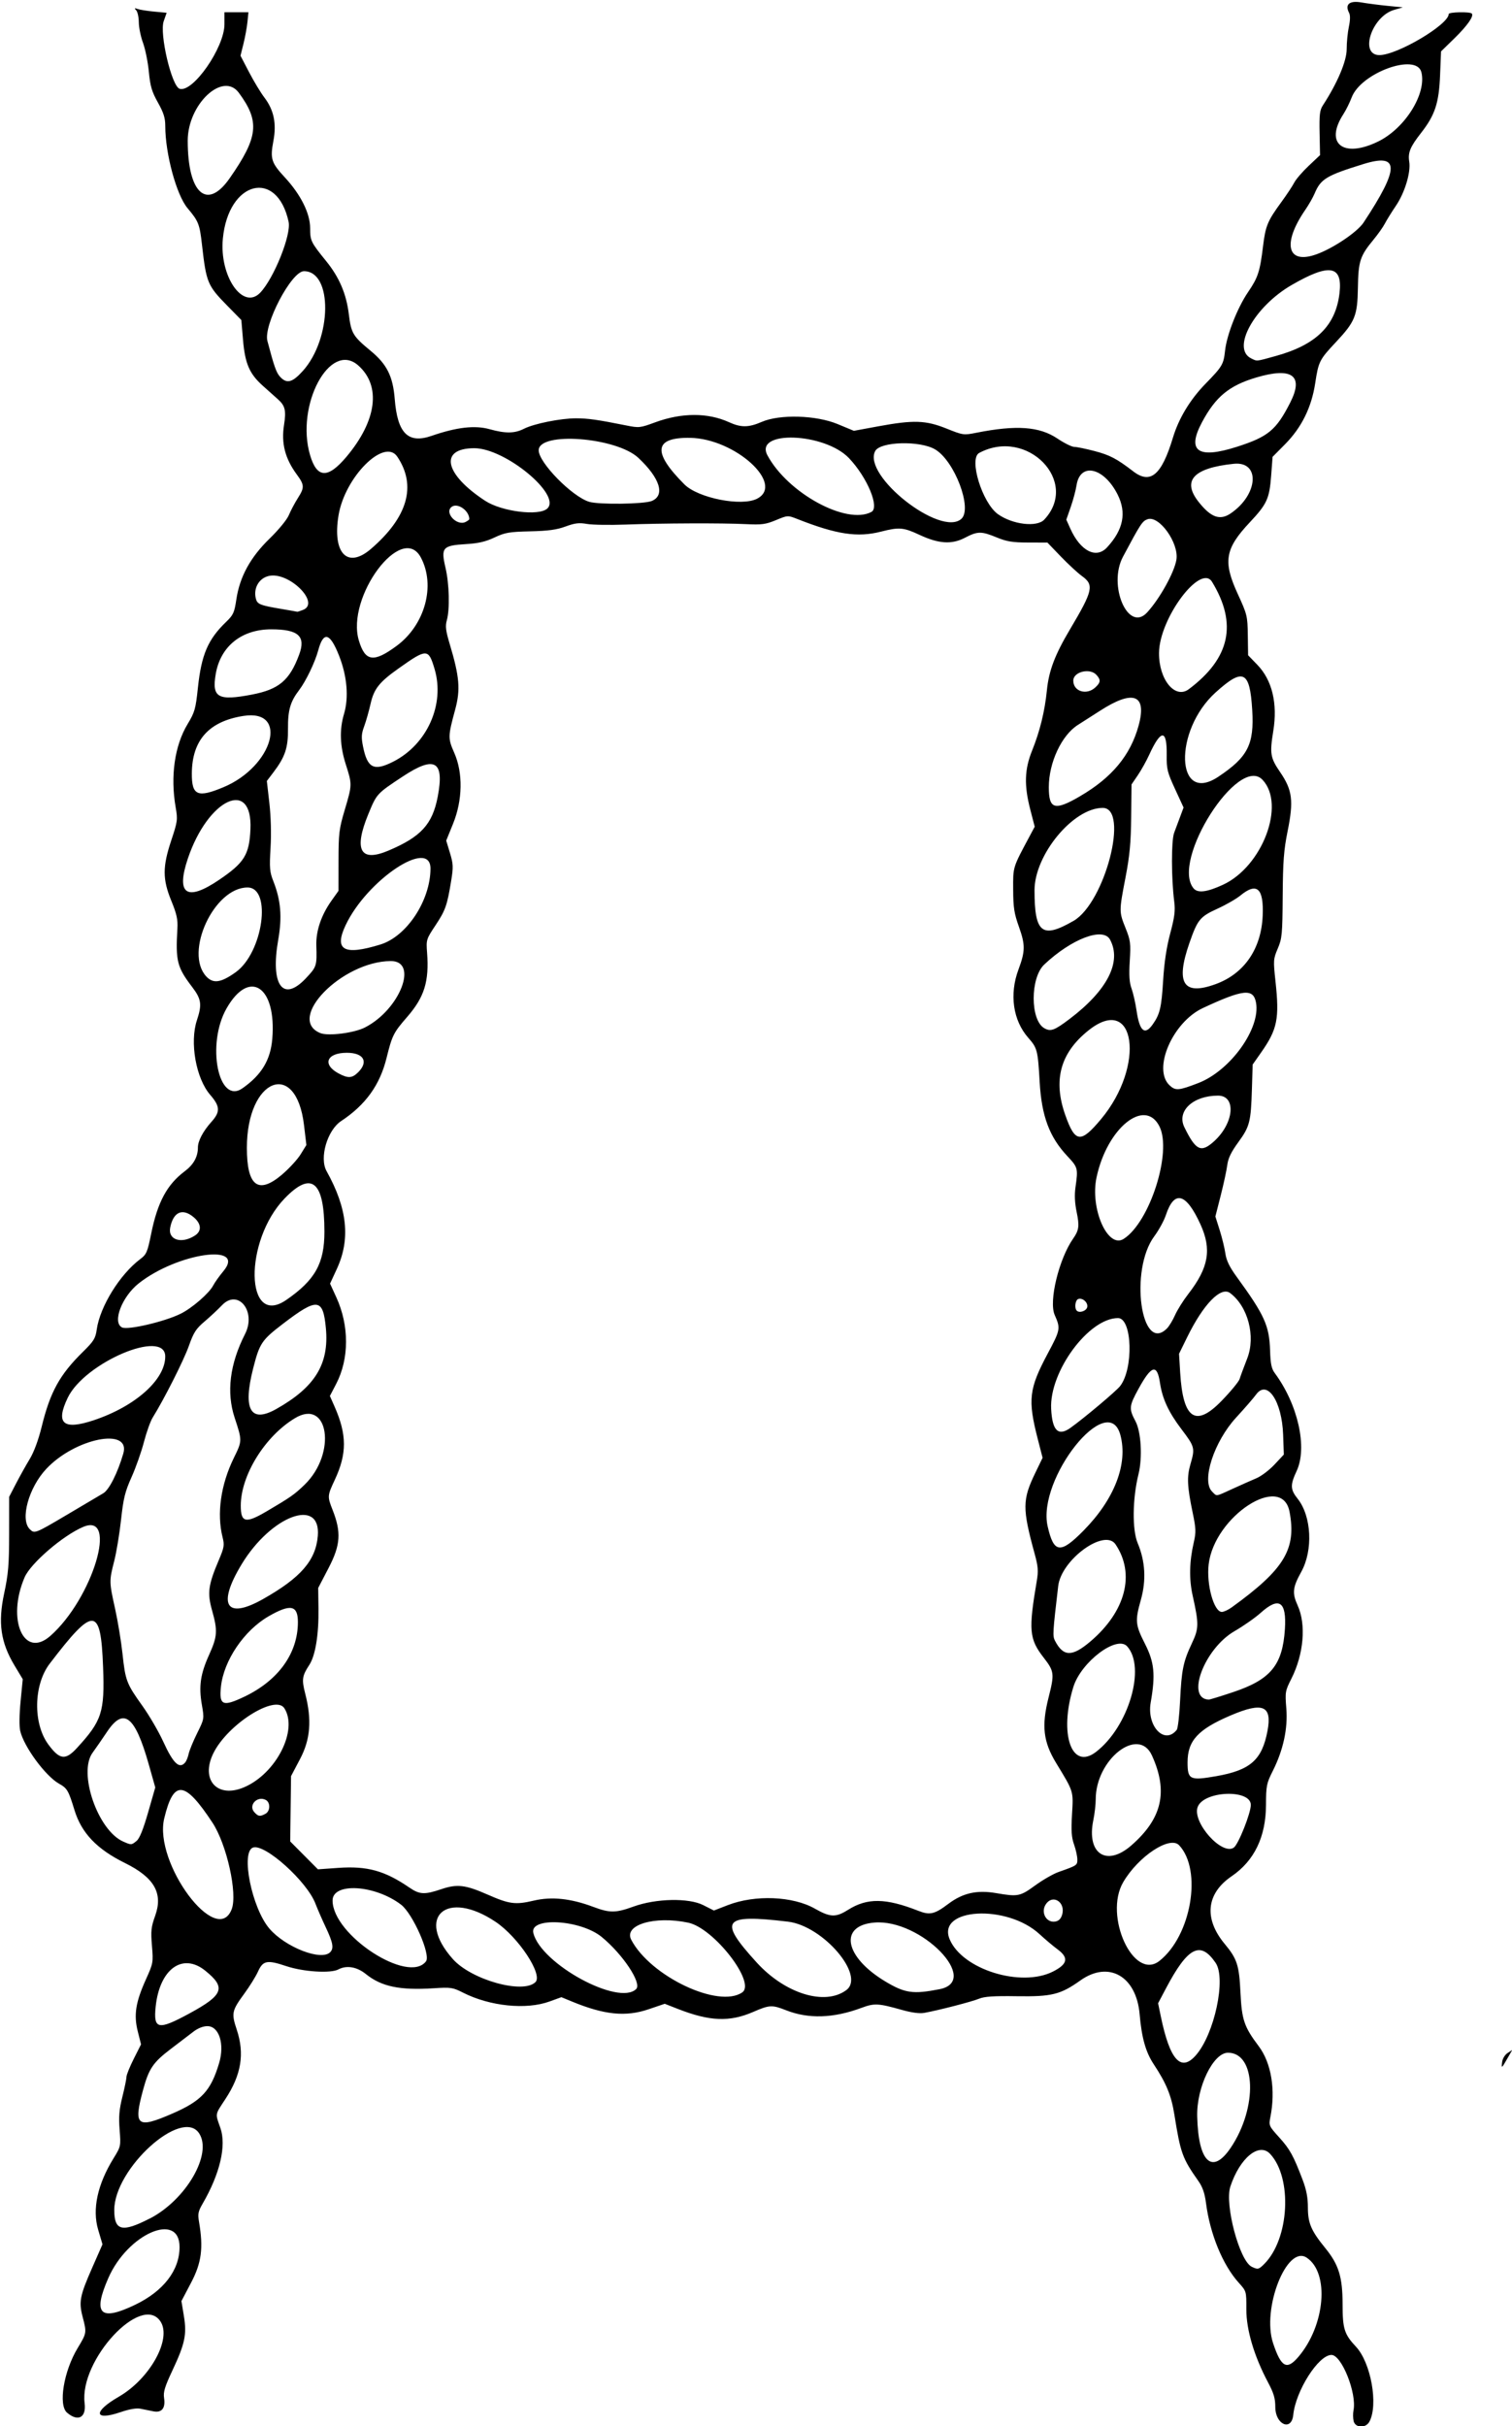 <?xml version="1.0" encoding="UTF-8" standalone="no"?>
<svg xmlns:rdf="http://www.w3.org/1999/02/22-rdf-syntax-ns#" xmlns="http://www.w3.org/2000/svg" xmlns:cc="http://creativecommons.org/ns#" xmlns:dc="http://purl.org/dc/elements/1.1/" id="svg4160" height="1189" viewBox="0 0 741 1189" width="741" version="1.1">
  <path id="path4170" d="m663.4 1186.5c-0.35-1.395-0.383-3.804-0.073-5.354 1.669-8.346-5.814-27.11-10.811-27.11-6.35 0-17.498 17.509-18.719 29.399-0.844 8.218-8.798 4.747-8.798-3.839 0-4.266-0.75-6.808-3.585-12.152-6.816-12.847-10.642-25.753-10.604-35.764 0.034-8.844 0.029-8.862-3.707-13-7.844-8.689-14.088-23.848-16.05-38.967-0.635-4.895-1.686-7.961-3.72-10.851-7.894-11.218-8.766-13.624-11.788-32.535-1.51-9.447-3.927-15.356-10.11-24.712-3.961-5.994-5.916-12.93-6.929-24.578-1.625-18.683-15.206-26.383-29.081-16.487-9.643 6.877-14.02 7.964-31.033 7.702-11.419-0.176-15.962 0.124-18.606 1.229-3.442 1.438-19.892 5.689-26.83 6.933-2.307 0.414-6.145-0.098-11-1.466-11.559-3.256-13.43-3.352-19.733-1.007-13.797 5.133-26.005 5.517-37.045 1.165-6.823-2.689-8.066-2.625-16.011 0.825-11.618 5.046-21.379 4.656-37.03-1.482l-6.362-2.495-7.904 2.686c-11.241 3.82-21.681 2.769-37.557-3.78l-5.186-2.139-5.814 2.112c-11.468 4.167-29.186 2.355-42.386-4.334-5.036-2.552-5.972-2.692-14.352-2.149-16.602 1.076-25.658-0.817-33.245-6.947-4.421-3.572-9.477-4.431-13.477-2.29-3.802 2.035-17.205 1.19-25.548-1.611-9.43-3.166-11.412-2.778-13.89 2.717-1.048 2.325-4.061 7.172-6.694 10.772-6.117 8.361-6.373 9.58-3.705 17.6 3.946 11.858 2.264 22.15-5.569 34.075-5.178 7.883-4.999 6.856-2.45 14.109 3.048 8.671-0.19 22.511-8.689 37.136-2.192 3.772-2.434 5.014-1.754 9 2.172 12.727 1.226 19.962-3.881 29.68l-4.759 9.056 1.198 7.257c1.507 9.124 0.568 13.575-5.658 26.838-3.691 7.862-4.488 10.498-4.043 13.372 0.777 5.014-1.126 7.389-5.252 6.558-1.74-0.351-4.553-0.919-6.251-1.264-2.025-0.411-5.411 0.165-9.835 1.671-13.059 4.446-13.604-0.195-0.885-7.539 15.283-8.825 26.094-28.314 20.469-36.899-9.211-14.058-39.827 18.901-37.187 40.033 0.883 7.068-3.207 9.281-8.609 4.658-4.372-3.74-1.652-20.302 5.2-31.662 4.465-7.403 4.475-7.465 2.432-15.309-1.93-7.408-1.362-10.301 4.742-24.175l4.994-11.349-2.119-7.151c-2.975-10.037-0.358-22.191 7.536-35.01 3.577-5.808 3.603-5.93 2.975-14-0.497-6.393-0.205-9.859 1.359-16.141 1.096-4.4 1.998-8.799 2.005-9.775 0.006-0.976 1.614-4.956 3.572-8.844l3.56-7.069-1.609-6.415c-2.022-8.063-1.038-14.263 4.055-25.543 3.51-7.773 3.585-8.197 2.906-16.353-0.607-7.29-0.403-9.194 1.579-14.719 3.968-11.063-0.457-18.773-14.837-25.855-13.759-6.8-21.275-14.68-24.72-25.95-2.952-9.65-3.538-10.65-7.551-12.91-6.661-3.74-17.229-18.11-19.035-25.87-0.515-2.21-0.438-8.1 0.189-14.53l1.055-10.811-4.019-6.689c-6.796-11.31-8.182-20.91-5.1-35.31 2.062-9.64 2.436-14.13 2.449-29.38l0.015-18 3.368-6.5c1.852-3.575 4.867-8.975 6.699-12 2.104-3.474 4.28-9.368 5.907-16 4.152-16.927 8.802-25.357 20.131-36.497 5.378-5.289 6.189-6.597 6.814-11.003 1.6-11.276 11.346-27.02 21.375-34.532 2.995-2.243 3.478-3.377 5.318-12.468 3.113-15.383 7.773-24.045 16.421-30.525 4.35-3.26 6.467-7.09 6.467-11.68 0-3.195 2.52-7.961 6.636-12.554 4.393-4.901 4.27-7.578-0.605-13.211-6.982-8.067-10.125-25.716-6.516-36.582 2.56-7.708 2.18-10.359-2.332-16.278-7.406-9.72-8.164-12.72-7.237-28.68 0.256-4.399-0.336-7.101-2.955-13.5-4.363-10.661-4.369-16.684-0.026-29.749 3.062-9.212 3.18-10.098 2.138-16.082-2.664-15.296-0.515-30.296 5.852-40.853 3.494-5.794 3.941-7.365 5.037-17.736 1.721-16.282 4.919-23.747 13.858-32.345 3.494-3.361 4.028-4.534 4.981-10.953 1.653-11.137 6.864-20.669 16.333-29.878 4.468-4.345 8.496-9.267 9.414-11.5 0.882-2.147 2.922-5.982 4.533-8.522 3.165-4.99 3.09-6.271-0.668-11.382-5.719-7.779-7.65-15.244-6.25-24.167 1.121-7.151 0.581-9.471-2.938-12.624-1.514-1.356-4.868-4.357-7.453-6.669-6.567-5.872-8.716-10.863-9.7-22.526l-0.817-9.682-7.03-7.166c-9.55-9.74-10.16-11.23-12.248-29.65-1.161-10.25-1.674-11.55-7.1-18.02-5.428-6.471-10.902-26.68-10.902-40.248 0-3.953-0.79-6.472-3.611-11.516-2.993-5.353-3.752-7.933-4.441-15.096-0.457-4.752-1.743-11.115-2.857-14.14s-2.04-7.548-2.058-10.05c-0.018-2.502-0.595-5.156-1.283-5.897-1.027-1.107-0.895-1.221 0.738-0.64 1.093 0.389 4.733 0.963 8.088 1.277l6.101 0.57-1.442 4.12c-2.158 6.165 3.893 31.891 7.792 33.129 6.494 2.06 21.974-20.209 21.974-31.611v-5.898h5.877 5.877l-0.477 4.75c-0.262 2.612-1.137 7.407-1.945 10.655l-1.468 5.905 4.219 8.095c2.321 4.452 5.683 10.016 7.472 12.364 4.657 6.112 6.044 12.75 4.439 21.254-1.658 8.789-1.061 10.712 5.542 17.844 7.88 8.51 12.46 17.703 12.46 24.983 0 6.132 0.358 6.865 7.879 16.143 6.374 7.862 9.842 15.968 11.06 25.849 1.173 9.521 1.965 10.854 10.758 18.121 7.926 6.55 10.878 12.462 11.754 23.537 1.333 16.854 6.535 22.072 18.041 18.099 12.354-4.266 21.217-5.285 28.457-3.272 7.805 2.17 12.262 2.115 16.84-0.209 4.94-2.51 17.96-5.12 25.51-5.12 5.839 0 10.6 0.676 24.659 3.501 6.211 1.248 6.743 1.191 14.058-1.506 13.036-4.807 25.852-4.84 36.271-0.093 5.887 2.682 9.58 2.647 16.03-0.152 8.806-3.821 26.628-3.311 37.168 1.063l7.983 3.313 11.985-2.209c17.264-3.182 23.2-2.989 33.37 1.087 8.154 3.268 8.448 3.31 14.643 2.078 19.601-3.896 30.945-3.089 39.756 2.827 3.351 2.25 7.062 4.091 8.248 4.091s5.647 0.915 9.915 2.032c7.532 1.973 10.882 3.73 19.016 9.975 8.424 6.467 13.898 1.816 19.425-16.507 2.87-9.513 8.422-18.691 16.023-26.489 8.206-8.419 8.799-9.424 9.533-16.171 0.844-7.755 6.065-21.043 11.272-28.689 4.893-7.185 5.811-10.001 7.348-22.538 1.21-9.94 2.19-12.31 8.99-21.61 2.611-3.575 5.441-7.85 6.287-9.5 0.847-1.65 4.04-5.358 7.096-8.24l5.556-5.24-0.22-10.794c-0.182-8.927 0.089-11.267 1.566-13.53 7.13-10.933 11.71-21.718 11.71-27.599 0-3.299 0.481-8.242 1.069-10.985 0.688-3.206 0.73-5.633 0.118-6.799-2.174-4.145 0.144-6.128 5.98-5.117 2.93 0.509 8.71 1.259 12.83 1.668l7.5 0.744-4.246 1.234c-11.01 3.2-17.18 22.158-7.21 22.158 8.73 0 33.96-14.954 33.96-20.126 0-0.988 10.326-1.215 11.293-0.247 1.195 1.194-2.147 5.96-8.585 12.245l-6.469 6.315-0.471 11.656c-0.554 13.7-2.484 19.558-9.323 28.304-5.353 6.846-6.512 9.667-5.791 14.108 0.839 5.168-2.171 15.142-6.499 21.534-2.126 3.141-4.569 7.08-5.429 8.753-0.859 1.673-3.395 5.26-5.635 7.97-6.557 7.935-7.389 10.504-7.597 23.477-0.222 13.814-1.373 16.648-10.87 26.767-7.976 8.498-8.457 9.455-10.055 20.037-1.785 11.814-6.681 21.728-14.765 29.896l-6.125 6.189-0.708 9.356c-0.85 11.17-2.06 13.79-10.48 22.76-12.135 12.921-13.185 19.139-5.91 35 4.648 10.134 4.821 10.842 4.958 20.308l0.142 9.808 4.539 4.692c7.238 7.481 9.993 18.927 7.803 32.42-1.802 11.106-1.464 13.123 3.389 20.211 5.989 8.748 6.646 14.014 3.614 28.993-1.842 9.101-2.267 14.712-2.388 31.568-0.136 18.903-0.325 20.917-2.422 25.848-2.179 5.124-2.226 5.794-1.117 16 1.993 18.339 0.945 23.555-7.013 34.899l-4.172 5.948-0.36 11.902c-0.491 16.207-1.063 18.456-6.647 26.115-3.523 4.832-5.008 7.9-5.429 11.219-0.319 2.512-1.762 9.214-3.207 14.892l-2.627 10.324 2.111 6.676c1.161 3.672 2.415 8.818 2.788 11.436 0.492 3.46 2.017 6.601 5.58 11.5 13.623 18.725 15.956 23.876 16.332 36.057 0.202 6.528 0.696 8.911 2.297 11.076 11.384 15.398 16.09 36.436 10.727 47.956-3.218 6.912-3.138 9.061 0.507 13.648 6.793 8.548 7.608 25.193 1.752 35.787-4.243 7.676-4.532 10.395-1.756 16.511 4.231 9.324 2.972 23.879-3.106 35.901-3.003 5.939-3.105 6.542-2.464 14.5 0.799 9.906-1.491 20.455-6.676 30.756-3.01 5.981-3.25 7.189-3.279 16.5-0.048 15.665-5.712 27.429-16.865 35.029-12.432 8.472-13.678 20.747-3.367 33.155 6.081 7.317 7.074 10.386 7.719 23.863 0.639 13.344 1.806 16.77 8.937 26.245 6.202 8.241 8.364 21.468 5.697 34.869-0.793 3.986-0.658 4.292 4.334 9.804 5.256 5.804 6.973 8.914 11.506 20.843 1.838 4.836 2.569 8.683 2.569 13.515 0 7.697 1.584 11.394 8.542 19.935 6.597 8.098 8.457 14.161 8.462 27.577 0.004 11.965 0.849 14.639 6.545 20.712 7.34 7.828 11.044 28.473 6.592 36.75-1.789 3.327-6.879 3.138-7.739-0.287zm-27.148-31.446c13.23-15.457 15.401-41.3 4.091-48.711-9.721-6.369-22.043 25.069-16.433 41.927 3.943 11.848 6.707 13.367 12.342 6.784zm-570.02-25.6c13.923-6.7 21.766-16.9 21.766-28.3 0-17.558-25.381-6.513-34.898 15.187-7.766 17.708-4.087 21.382 13.132 13.115zm553.37-20.013c12.271-12.271 13.868-42.053 2.891-53.898-5.412-5.839-14.873 1.906-19.517 15.978-2.886 8.745 4.46 36.386 10.442 39.289 3.041 1.476 3.424 1.391 6.184-1.369zm-546.26-22.2c17.845-9.2 30.879-31.7 24.246-41.8-8.388-12.8-41.587 17.2-41.587 37.6 0 10.182 3.858 11.107 17.341 4.159zm529.86-34.8c13.194-19.633 12.385-46.5-1.401-46.5-7.224 0-15.412 16.917-15.076 31.149 0.532 22.575 7.352 28.929 16.477 15.351zm-518.92-16.6c14.485-6.268 19.058-11.189 23.12-24.88 2.76-9.304-0.036-18.045-5.772-18.045-2.095 0-4.649 1.018-6.901 2.75-1.966 1.512-6.919 5.293-11.007 8.402-8.73 6.64-10.779 9.668-13.611 20.109-4.789 17.661-3.031 19.108 14.171 11.664zm501.77-28.629c9.111-10.376 14.944-37.608 9.705-45.306-7.468-10.973-13.601-7.827-24.337 12.486l-3.859 7.302 1.313 6.361c4.431 21.469 9.846 27.508 17.178 19.157zm-493.26-20.5c16.779-9.108 18.102-12.693 7.756-21.013-11.126-8.947-22.357-0.739-24.264 17.734-1.147 11.119 1.205 11.586 16.507 3.279zm270.99-10.36c6.788-4.755-13.932-31.484-26.462-34.136-16.533-3.499-31.785 1.08-27.95 8.392 9.406 17.937 42.919 33.793 54.412 25.743zm50.977-1.102c9.489-7.058-11.337-31.479-28.603-33.54-32.022-3.821-34.307-0.842-15.336 19.995 13.945 15.317 33.466 21.334 43.939 13.545zm45.677-0.435c20.616-4.027-9.102-34.491-31.864-32.664-17.617 1.414-14.786 16.81 5.307 28.865 9.61 5.766 13.584 6.334 26.557 3.799zm-148.64-0.11c2.84-2.84-6.535-16.967-16.917-25.494-10.347-8.499-35.514-9.939-33.5-1.916 3.82 15.2 41.92 35.91 50.42 27.41zm-49.371-3.371c3.731-3.731-8.434-22.098-19.577-29.56-23.94-16.029-39.416-2.487-20.899 18.288 9.095 10.205 34.475 17.272 40.476 11.271zm253.64-5.18c7.175-3.634 7.817-6.754 2.237-10.866-2.094-1.543-6.09-4.91-8.881-7.484-16.021-14.777-50.427-12.802-44.022 2.527 6.181 14.792 34.958 23.78 50.666 15.823zm-307.28-5.013c2.4-3.22-6.473-23.364-12.223-27.75-12.78-9.75-33.57-11.02-33.57-2.05 0 16.973 37.274 41.223 45.795 29.793zm359.41-0.182c15.62-12.287 21.118-44.504 9.673-56.687-4.512-4.803-19.959 5.385-27.39 18.065-9.667 16.495 5.053 48.583 17.717 38.621zm-406.4-4.26c1.91-1.91 1.431-4.638-2.142-12.214-1.838-3.897-4.111-9.111-5.05-11.586-4.131-10.884-24.662-29.387-30.538-27.522-6.237 1.98-0.657 29.72 8.002 39.779 7.855 9.125 25.352 15.919 29.728 11.543zm358.61-18.01c2.201-6.295-4.383-10.815-7.91-5.431-2.507 3.826 0.155 8.938 4.396 8.441 1.749-0.205 2.869-1.164 3.514-3.01zm-104.82-2.745c9.406-5.965 18.468-5.845 34.487 0.458 5.645 2.221 7.929 1.692 14.68-3.398 7.074-5.335 13.986-6.898 23.374-5.289 10.76 1.845 11.779 1.646 19.175-3.746 3.72-2.712 8.885-5.68 11.479-6.596 9.137-3.227 9.216-3.281 9.201-6.202-0.008-1.524-0.733-4.796-1.61-7.271-1.251-3.528-1.465-6.728-0.991-14.811 0.678-11.564 0.899-10.852-7.768-25.095-6.349-10.433-7.247-18.207-3.716-32.169 2.938-11.616 2.792-12.796-2.412-19.497-7.104-9.149-7.484-13.401-3.362-37.683 0.809-4.764 0.636-7.001-1.003-13-6.166-22.569-6.129-26.66 0.362-40.067l3.475-7.179-2.399-9.345c-4.923-19.174-4.289-24.505 4.981-41.863 6.155-11.527 6.274-12.193 3.343-18.818-2.959-6.689 2.09-27.484 9.098-37.473 2.816-4.014 3.088-6.156 1.655-13.023-0.898-4.305-1.089-8.322-0.568-11.977 1.334-9.364 1.218-9.813-3.948-15.31-8.821-9.386-12.641-19.608-13.598-36.384-0.889-15.577-1.153-16.603-5.569-21.62-7.506-8.527-9.349-21.323-4.819-33.462 3.352-8.985 3.39-12.081 0.254-20.874-2.371-6.649-2.807-9.46-2.845-18.351-0.049-11.276-0.29-10.494 8.077-26.135l2.479-4.635-2.163-8.365c-3.082-11.919-2.848-19.673 0.873-28.907 3.828-9.5 6.23-19.288 7.262-29.59 0.962-9.599 3.913-17.379 11.33-29.868 11.276-18.989 11.893-21.742 5.847-26.104-2.062-1.488-6.712-5.786-10.332-9.551l-6.59-6.85-9.418-0.024c-7.696-0.019-10.515-0.476-15.418-2.495-7.557-3.113-9.359-3.097-15.55 0.14-6.511 3.405-12.902 2.994-22.372-1.438-7.76-3.631-9.952-3.815-18.717-1.57-11.596 2.971-21.746 1.448-41.071-6.161-4.707-1.853-4.714-1.853-10.5 0.548-5.049 2.095-6.943 2.345-14.79 1.957-11.509-0.569-40.971-0.458-59 0.223-7.7 0.291-16.166 0.15-18.814-0.312-3.882-0.678-5.915-0.435-10.5 1.255-4.318 1.591-8.488 2.16-17.329 2.364-10.301 0.238-12.319 0.586-17.5 3.023-4.383 2.061-7.922 2.878-14.063 3.245-11.379 0.681-12.255 1.695-9.958 11.519 1.874 8.012 2.188 20.3 0.66 25.802-0.805 2.898-0.535 5.108 1.424 11.655 4.809 16.066 5.327 22.308 2.666 32.128-3.567 13.164-3.585 14.048-0.432 21.211 4.319 9.812 4.088 23.138-0.601 34.704l-3.355 8.274 1.833 6.053c1.636 5.402 1.698 6.879 0.582 13.726-1.96 12.026-2.802 14.406-7.692 21.77-4.487 6.756-4.574 7.038-4.103 13.331 1.06 14.175-1.308 21.806-9.794 31.571-6.669 7.674-7.316 8.966-10.079 20.122-3.281 13.25-10.26 22.933-22.245 30.865-6.803 4.502-10.749 18.047-7.142 24.513 10.204 18.289 11.792 33.291 5.069 47.876l-3.353 7.274 3.057 6.675c6.383 13.936 6.356 30.134-0.07 42.481l-3.071 5.9 2.272 5.147c6.1 13.822 6.133 23.112 0.126 35.959-3.648 7.802-3.672 8.131-1.093 14.676 4.335 10.998 3.919 17.235-1.895 28.417l-5.142 9.889 0.14 10.103c0.176 12.716-1.511 23.064-4.503 27.616-3.516 5.349-3.77 7.142-1.991 14.083 3.3 12.876 2.55 22.373-2.529 32.008l-4.425 8.395-0.204 16-0.204 16 6.793 6.836 6.793 6.836 9.993-0.708c14.161-1.004 22.773 1.385 34.86 9.67 4.988 3.419 7.392 3.537 15.601 0.767 7.771-2.622 11.765-2.158 22.672 2.638 10.711 4.709 13.632 5.092 22.644 2.97 8.783-2.068 18.155-1.076 29.271 3.099 7.999 3.004 10.905 2.976 19.631-0.19 11-3.991 27.011-4.324 34.148-0.711l5.242 2.655 6.805-2.639c13.359-5.182 31.87-4.431 42.696 1.73 7.509 4.274 10.236 4.373 16.199 0.592zm-302.03-0.337c2.935-7.648-2.424-31.765-9.419-42.393-13.663-20.759-19.072-21.232-23.655-2.071-5.216 21.814 25.776 63.479 33.073 44.463zm440.9-31.27c15.106-13.175 18.132-26.417 10.077-44.098-6.59-14.46-27.54 1.91-27.54 21.54 0 2.481-0.53 7.077-1.177 10.213-3.399 16.457 6.452 22.985 18.642 12.353zm50.214 1.079c2.24-1.56 8.33-16.86 8.33-20.91 0-7.82-23.015-6.953-26.032 0.981-2.832 7.449 11.884 24.01 17.71 19.929zm-537.74-3.26c1.471-1.197 3.26-5.616 5.66-13.983l3.509-12.233-3.183-11.267c-6.745-23.88-12.285-28.22-20.44-16.02-2.482 3.712-5.671 8.325-7.086 10.25-7.23 9.831 2.546 38.143 15.051 43.589 3.951 1.721 3.959 1.72 6.489-0.339zm63.137-13.285c2.423-1.297 2.538-5.578 0.184-6.811-4.168-2.184-8.672 2.618-5.619 5.991 1.929 2.132 2.752 2.256 5.435 0.82zm-10.4-13.036c15.668-6.716 26.497-27.965 19.713-38.679-4.423-6.985-27.895 7.886-34.834 22.07-6.392 13.065 1.968 22.247 15.122 16.609zm476.33-5.41c16.829-2.937 22.537-7.995 25.204-22.336 2.279-12.252-2.32-14.16-18.01-7.472-16.1 6.87-21.19 12.4-21.19 23.04 0 8.46 1.143 9.013 14 6.77zm-505.2-6.77c0.573-0.691 1.331-2.603 1.685-4.25 0.354-1.647 2.218-6.17 4.143-10.051 3.496-7.047 3.499-7.065 2.313-13.875-1.586-9.108-0.73-15.064 3.518-24.471 4.111-9.105 4.292-11.804 1.466-21.875-2.394-8.531-1.873-12.399 3.317-24.613 2.635-6.202 2.819-7.321 1.844-11.193-2.908-11.548-0.885-25.801 5.515-38.856 4.132-8.43 4.132-8.403 0.402-19.721-4.108-12.465-2.384-26.304 5.113-41.049 5.635-11.082-3.463-22.337-11.349-14.04-1.96 2.062-5.793 5.64-8.517 7.951-4.202 3.564-5.369 5.383-7.701 12-2.438 6.919-12.138 26.123-17.703 35.047-1.114 1.786-3.049 7.186-4.3 12-1.251 4.814-3.979 12.553-6.063 17.198-3.206 7.147-3.998 10.361-5.154 20.91-0.751 6.856-2.257 15.955-3.347 20.221-2.501 9.794-2.493 10.185 0.439 23.423 1.34 6.05 2.968 15.95 3.618 22 1.42 13.226 1.972 14.669 9.769 25.57 3.355 4.691 7.941 12.556 10.19 17.479 4.931 10.791 7.945 13.637 10.801 10.196zm446.31-5.11c15.994-12.272 24.605-41.45 15.275-51.761-5.05-5.58-22.564 7.662-26.35 19.923-7.119 23.053-0.874 41.005 11.076 31.837zm-499.45-1.88c12.313-13.377 13.698-17.656 12.865-39.75-1.123-29.798-4.5-30.007-26.169-1.622-7.918 10.372-8.235 29.303-0.662 39.583 5.535 7.513 8.363 7.875 13.966 1.789zm539.04-8.945c0.569-0.718 1.311-7.155 1.649-14.305 0.715-15.117 1.544-19.15 5.778-28.112 3.45-7.303 3.485-9.42 0.377-23.388-1.808-8.127-1.625-16.66 0.559-26.127 1.137-4.928 1.069-6.727-0.553-14.5-2.68-12.84-2.897-17.527-1.101-23.706 2.316-7.967 2.17-8.538-4.416-17.234-6.302-8.322-9.336-14.874-10.508-22.69-1.41-9.402-4.149-8.668-10.442 2.797-4.739 8.635-4.854 9.828-1.543 16.056 2.758 5.187 3.47 17.794 1.462 25.904-2.96 11.957-3.145 27.256-0.408 33.778 3.737 8.906 4.259 18.197 1.563 27.805-2.901 10.34-2.725 12.214 2.035 21.601 4.595 9.062 5.174 15.039 2.785 28.754-2.022 11.612 6.814 20.867 12.762 13.366zm-456.88-16.28c16.66-7.98 26.18-21.27 26.18-36.54 0-8.298-3.618-9.018-14.326-2.849-12.076 6.957-22.042 21.692-23.4 34.598-0.957 9.09 0.932 9.874 11.545 4.788zm484.58-2.236c18.36-6.148 24.172-13.238 25.312-30.879 0.876-13.55-2.851-16.059-11.845-7.974-2.71 2.436-8.489 6.484-12.843 8.996-14.81 8.542-24.074 33.157-12.625 33.544 0.495 0.017 5.894-1.642 12-3.687zm-70.045-24.77c17.341-14.711 22.117-33.13 12.35-47.623-5.361-7.956-26.57 7.467-28.094 20.43-2.697 22.932-2.788 24.48-1.579 26.813 4.081 7.877 8.375 7.971 17.324 0.38zm-509.67-2.76c20.727-18.282 33.534-60.819 16.08-53.406-9.922 4.214-25.737 17.82-28.689 24.682-8.925 20.748-0.391 40.191 12.609 28.724zm578.98-14c25.789-18.634 31.782-28.546 28.315-46.828-3.678-19.392-36.838 2.155-39.633 25.752-1.169 9.867 2.553 23.326 6.449 23.326 0.965 0 3.156-1.012 4.869-2.25zm-474.84-4c18.553-10.458 25.947-18.973 26.935-31.022 1.564-19.066-22.903-9.928-37.35 13.95-12.082 19.97-7.641 27.249 10.415 17.072zm402.22-33.62c15.196-15.422 21.845-32.711 18.023-46.863-6.028-22.319-40.92 21.536-35.632 44.785 3.015 13.255 6.223 13.633 17.609 2.078zm-498.16-7.77c8.038-4.754 16.02-9.481 17.739-10.504 2.888-1.72 7.033-9.947 9.809-19.47 3.795-13.02-23.664-7.534-37.77 7.546-8.626 9.222-12.876 24.716-8.092 29.5 2.338 2.338 2.526 2.266 18.314-7.072zm97.554-1.508c11.984-7.048 13.921-8.405 18.886-13.23 15.788-15.345 11.753-42.568-4.822-32.534-14.71 8.9-26.5 27.99-26.5 42.89 0 8.234 2.381 8.782 12.44 2.866zm473.71-11.21c4.045-1.849 9.27-4.17 11.613-5.156 2.342-0.986 6.321-3.998 8.842-6.693l4.583-4.899-0.342-9.694c-0.584-16.545-7.843-27.281-13.301-19.669-1.123 1.566-5.501 6.611-9.73 11.213-10.84 11.79-17.09 30.98-11.81 36.26 2.474 2.474 1.459 2.61 10.146-1.363zm-79.46-29.89c6.819-4.894 22.275-17.892 24.231-20.378 6.71-8.52 5.97-33.37-0.99-33.37-14.374 0-33.697 26.233-32.775 44.495 0.543 10.755 3.475 13.602 9.532 9.255zm-478.6-3.73c20.336-6.813 34.971-19.917 34.895-31.245-0.092-13.72-39.477 2.999-47.789 20.287-6.105 12.696-2.199 16.014 12.894 10.958zm552.56-9.414c4.482-4.615 8.471-9.452 8.864-10.75 0.394-1.298 2.069-5.824 3.723-10.059 4.231-10.83 0.39-25.512-8.387-32.065-4.515-3.371-13.066 5.416-21 21.577l-4.019 8.187 0.562 9.303c1.371 22.684 7.547 26.893 20.256 13.806zm-463.25 3.96c18.969-10.678 25.946-22.02 24.321-39.539-1.374-14.818-4.152-15.13-20.876-2.345-10.621 8.119-11.62 9.607-14.77 21.982-5.147 20.218-1.287 27.001 11.325 19.902zm436.51-39.484c1.054-1.054 2.834-3.992 3.957-6.529s4.038-7.188 6.479-10.334c10.035-12.933 11.59-21.881 5.947-34.221-7.038-15.391-12.802-16.894-16.936-4.417-0.896 2.704-3.442 7.356-5.657 10.337-12.234 16.464-6.535 57.909 6.21 45.164zm-483.4-7.19c5.689-2.831 13.999-10.042 15.974-13.86 0.769-1.486 2.996-4.615 4.949-6.953 11.64-13.94-22.51-9.06-41.43 5.91-8.29 6.561-13.07 19.176-8.184 21.599 2.816 1.396 20.91-2.832 28.691-6.704zm444.34-3.33c0.425-2.23-2.379-4.684-4.446-3.89-1.457 0.559-1.933 4.461-0.694 5.7 1.335 1.335 4.771 0.126 5.14-1.809zm-392.53-3.451c14.12-9.75 18.68-17.91 18.68-33.41 0-24.814-6.266-30.061-19.5-16.327-20.089 20.848-19.383 63.675 0.82 49.732zm-44.714-31.6c3.351-2.196 3.078-5.769-0.682-8.934-5.48-4.611-9.962-2.643-11.501 5.05-1.214 6.073 5.551 8.23 12.183 3.884zm455.07 1.699c12.821-8.155 23.801-42.575 17.572-55.085-7.13-14.318-25.746 0.755-30.859 24.986-3.225 15.283 5.502 35.051 13.287 30.1zm-412.44-31.54c3.442-2.924 7.533-7.377 9.091-9.896l2.831-4.58-1.173-9.821c-3.88-32.49-27.99-22.86-27.99 11.19 0 18.812 5.555 23.039 17.237 13.117zm456.7-16.24c9.86-8.91 11.07-22.44 2-22.44-12.269 0-20.359 7.585-16.501 15.471 5.602 11.45 8.168 12.683 14.497 6.966zm-55.303-10.953c21.918-26.256 16.838-61.852-6.2-43.438-13.774 11.009-17.418 24.297-11.365 41.442 4.836 13.7 7.538 14.007 17.565 1.995zm-420.82-15.07c9.343-6.544 13.753-13.833 14.626-24.174 2.171-25.71-11.17-34.655-22.389-15.011-9.995 17.502-4.06 47.466 7.762 39.186zm468.47-2.585c15.743-6.071 30.626-26.853 28.261-39.462-1.317-7.019-6.268-6.503-26.042 2.716-14.871 6.933-24.786 29.98-16.299 37.887 2.902 2.704 4.433 2.58 14.08-1.141zm-411.74-5.28c5.2-5.21 2.68-9.55-5.56-9.55-9.926 0-12.201 5.757-4.007 10.138 4.626 2.473 6.62 2.349 9.561-0.592zm3.295-21.944c17.161-8.761 26.447-32.638 12.66-32.552-23.917 0.15-51.5 28.373-34.5 35.301 3.837 1.564 16.518-0.032 21.84-2.749zm345.32-4.15c18.536-14.023 25.684-28.022 19.863-38.898-3.374-6.305-18.825-0.458-32.255 12.206-6.894 6.501-6.91 27.15-0.023 31.161 3.133 1.825 4.969 1.163 12.415-4.469zm40.742 2.68c3.542-4.973 4.328-8.282 5.141-21.631 0.536-8.792 1.658-16.237 3.467-23 2.133-7.972 2.533-11.115 1.974-15.5-1.466-11.496-1.494-29.971-0.051-33.807 0.764-2.031 2.116-5.649 3.004-8.039l1.615-4.347-4.182-9.079c-3.806-8.262-4.173-9.764-4.083-16.684 0.165-12.71-2.801-12.725-8.596-0.044-1.382 3.025-3.894 7.525-5.581 10l-3.068 4.5-0.168 16c-0.132 12.566-0.725 18.897-2.764 29.5-3.207 16.681-3.207 16.863 0.019 24.922 2.408 6.015 2.583 7.392 2.05 16.078-0.432 7.033-0.205 10.539 0.872 13.5 0.8 2.2 1.912 7.115 2.471 10.923 1.472 10.03 3.99 12.173 7.881 6.708zm-415.05-22.58c5.359-5.666 5.502-6.111 5.182-16.063-0.231-7.167 2.386-14.926 7.422-22.01l3.434-4.829 0.017-14.736c0.015-13.475 0.277-15.611 3.054-24.959 3.653-12.298 3.657-12.442 0.524-22.251-2.898-9.075-3.184-17.004-0.89-24.727 2.42-8.149 1.529-18.579-2.447-28.643-4.445-11.248-7.62-12.051-10.177-2.574-1.582 5.864-6.046 15.149-9.391 19.535-4.316 5.659-5.511 9.821-5.435 18.934 0.078 9.367-1.413 13.798-7.205 21.415l-3.157 4.152 1.236 10.848c0.761 6.675 0.982 15.129 0.574 21.976-0.583 9.799-0.42 11.742 1.366 16.273 3.679 9.335 4.365 17.519 2.405 28.691-3.906 22.251 2.228 30.875 13.489 18.968zm445.87 2.822c14.075-5.123 22.426-17.28 23.107-33.639 0.559-13.418-2.858-16.463-10.97-9.777-1.979 1.631-6.993 4.513-11.142 6.404-8.656 3.945-9.801 5.343-13.816 16.879-6.873 19.744-2.966 25.878 12.822 20.132zm-480.2-5.86c13.39-9.56 17.85-41.52 5.79-41.52-16.409 0-31.17 31.935-20.172 43.641 3.386 3.604 7.145 3.05 14.391-2.121zm70.941-13.582c12.863-3.973 24.418-21.465 24.518-37.117 0.098-15.338-31.097 5.415-41.604 27.679-5.775 12.237-0.827 14.971 17.086 9.438zm339.65-11.56c15.43-8.9 27.44-55.38 14.31-55.38-14.43 0-33.42 22.93-33.42 40.37 0 21.005 3.686 23.898 19.11 15.002zm-418.67-20.16c12.317-8.363 14.728-12.26 15.296-24.718 1.151-25.261-20.787-15.018-30.67 14.319-5.931 17.605-0.574 21.228 15.374 10.399zm491.89 2.458c19.353-8.941 30.816-39.276 19.434-51.426-11.798-12.594-45.036 39.662-33.822 53.174 2.02 2.434 6.52 1.888 14.388-1.747zm-409.03-16.72c16.002-6.754 21.631-12.896 24.219-26.425 3.357-17.546-1.395-20.32-17.072-9.963-12.826 8.473-12.806 8.451-16.921 18.441-7.279 17.672-3.97 23.749 9.774 17.948zm339.06-26.71c15.599-9.108 24.664-20.04 28.643-34.546 4.197-15.299-2.554-17.87-19.008-7.238-3.575 2.31-8.409 5.404-10.741 6.876-7.98 5.04-14.25 18.46-14.25 30.51 0 10.876 2.87 11.699 15.364 4.404zm-419.78-4.415c24.266-10.186 32.134-38.415 9.729-34.906-16.933 2.652-25.207 11.896-25.29 28.256-0.055 10.759 2.833 11.993 15.561 6.65zm487.48-5.09c14.516-9.675 17.657-15.865 16.628-32.769-1.172-19.233-4.408-20.779-17.926-8.565-20.775 18.77-19.628 55.282 1.299 41.335zm-404.4-7.375c16.686-8.442 25.48-28.119 20.316-45.458-3-10.072-3.77-10.084-17.621-0.268-9.495 6.729-12.091 10.009-13.745 17.363-0.803 3.568-2.206 8.513-3.119 10.988-1.377 3.734-1.475 5.424-0.573 9.929 2.125 10.611 5.308 12.219 14.741 7.446zm-69.21-32.9c13.269-2.539 18.487-6.95 23.17-19.587 3.35-9.04-0.36-12.39-13.68-12.39-14.541 0-24.885 8.321-27.209 21.886-1.981 11.565 1.038 13.285 17.721 10.092zm459.17-2.642c20.234-15.172 23.893-32.06 11.393-52.587-5.625-9.237-25.921 18.005-25.997 34.895-0.059 13.085 7.896 22.722 14.603 17.692zm-45.804-0.876c2.621-2.442 2.731-3.704 0.534-6.132-3.21-3.54-11.35-1.52-11.35 2.81 0 5.318 6.52 7.322 10.811 3.324zm-342.39-20.38c13.879-10.264 19.15-29.578 11.817-43.301-9.292-17.388-36.75 19.406-30.371 40.697 3.109 10.377 7.256 10.959 18.554 2.604zm367.74-16.33c6.178-6.689 13.421-19.746 14.379-25.917 1.27-8.186-8.498-21.808-14.18-19.776-2.541 0.908-3.376 2.185-12.006 18.363-7.516 14.088 2.54 37.365 11.808 27.331zm-413.74-1.23c8.927-3.394-6.999-19.108-16.858-16.633-4.728 1.187-7.44 6.031-6.183 11.042 0.697 2.779 2.016 3.314 12.521 5.084 4.172 0.703 7.668 1.324 7.77 1.38s1.339-0.336 2.75-0.873zm33.36-29.917c18.065-15.548 22.478-30.984 12.925-45.207-6.32-9.409-25.69 9.924-28.798 28.744-3.077 18.631 4.375 26.359 15.873 16.463zm360.73-0.726c8.049-8.685 9.707-17.048 5.161-26.021-6.726-13.274-18.343-15.838-20.087-4.433-0.372 2.435-1.651 7.22-2.842 10.631l-2.165 6.204 1.955 4.369c4.926 11.005 12.662 14.985 17.977 9.25zm-312.52-13.86c0-4.166-5.706-8.178-8.611-6.055-3.826 2.798 2.54 9.654 6.861 7.389 0.963-0.504 1.75-1.105 1.75-1.335zm281.76 0.24c17.528-18.671-8.389-45.26-31.868-32.694-5.199 2.783 1.456 24.498 9.198 30.011 7.165 5.102 19.076 6.512 22.67 2.683zm-40.592-0.405c5.524-4.999-3.355-28.43-12.899-34.04-7.457-4.383-26.841-3.849-29.333 0.809-6.425 12.004 32.149 42.356 42.232 33.231zm131.89-2.606c13.653-9.201 14.726-25.728 1.581-24.363-19.798 2.055-25.475 8.232-17.191 18.704 5.997 7.58 10.394 9.175 15.61 5.659zm-175.99-0.774c4.1-2.194-1.997-16.86-10.934-26.301-11.926-12.598-46.663-13.867-40.024-1.462 9.922 18.54 38.797 34.272 50.958 27.763zm-158.89-1.62c7.272-6.581-20.527-29.618-35.725-29.605-17.363 0.015-14.732 12.682 5.357 25.788 8.08 5.272 26.238 7.554 30.368 3.816zm51.264-3.754c6.643-2.776 4.028-11.17-6.577-21.115-10.814-10.141-48.875-13.026-48.855-3.703 0.013 6.027 16.383 22.709 24.76 25.231 4.808 1.448 26.932 1.15 30.672-0.413zm51.584-1.102c13.783-7.127-10.8-29.479-32.808-29.83-17.727-0.283-18.616 6.989-2.789 22.816 6.726 6.726 28.035 10.925 35.597 7.014zm-201.27-20.5c14.956-17.758 17.154-34.856 5.766-44.855-13.806-12.122-30.754 19.531-23.552 43.989 3.357 11.402 8.693 11.662 17.786 0.866zm436.5-4.968c15.296-4.9 19.243-8.188 26.122-21.763 6.663-13.149 0.828-17.383-16.756-12.157-13.233 3.933-19.891 9.437-26.569 21.966-7.567 14.198-1.962 18.093 17.203 11.954zm-457.84-37.14c14.32-15.93 14.7-48.89 0.56-48.89-6.144 0-19.973 26.398-17.917 34.201 3.3 12.525 4.373 15.555 6.214 17.549 3.273 3.546 6.009 2.843 11.137-2.859zm476.86-7.34c19.777-5.471 29.314-14.872 31.192-30.745 1.618-13.68-4.866-14.793-23.457-4.024-18.378 10.645-29.678 31.214-19.772 35.988 2.992 1.442 2.084 1.534 12.036-1.219zm-497.67-31.09c6.726-7.131 15.21-28.369 13.845-34.656-5.681-26.177-29.503-20.119-32.223 8.195-1.784 18.568 9.924 35.426 18.378 26.462zm517.65-18.763c8.264-3 19.933-10.874 23.005-15.524 17.738-26.85 17.714-34.189-0.091-28.668-18.203 5.644-20.874 7.26-23.92 14.474-0.808 1.913-2.84 5.47-4.515 7.906-11.515 16.736-8.904 27.048 5.521 21.812zm-532.72-37.205c14.09-20.208 14.91-27.86 4.51-41.934-7.8-10.569-25.04 5.608-25.04 23.503 0 25.876 9.434 34.346 20.529 18.432zm562.84-18.028c13.229-6.451 23.854-23.476 21.214-33.993-2.399-9.56-29.556 0.263-34.141 12.349-0.976 2.572-2.797 6.252-4.047 8.177-9.41 14.49-0.165 21.825 16.974 13.467zm60.793 941.15c0.192-1.642 1.336-3.545 2.651-4.414l2.313-1.527-2.244 3.914c-3.025 5.276-3.108 5.338-2.72 2.027z"></path>
</svg>

